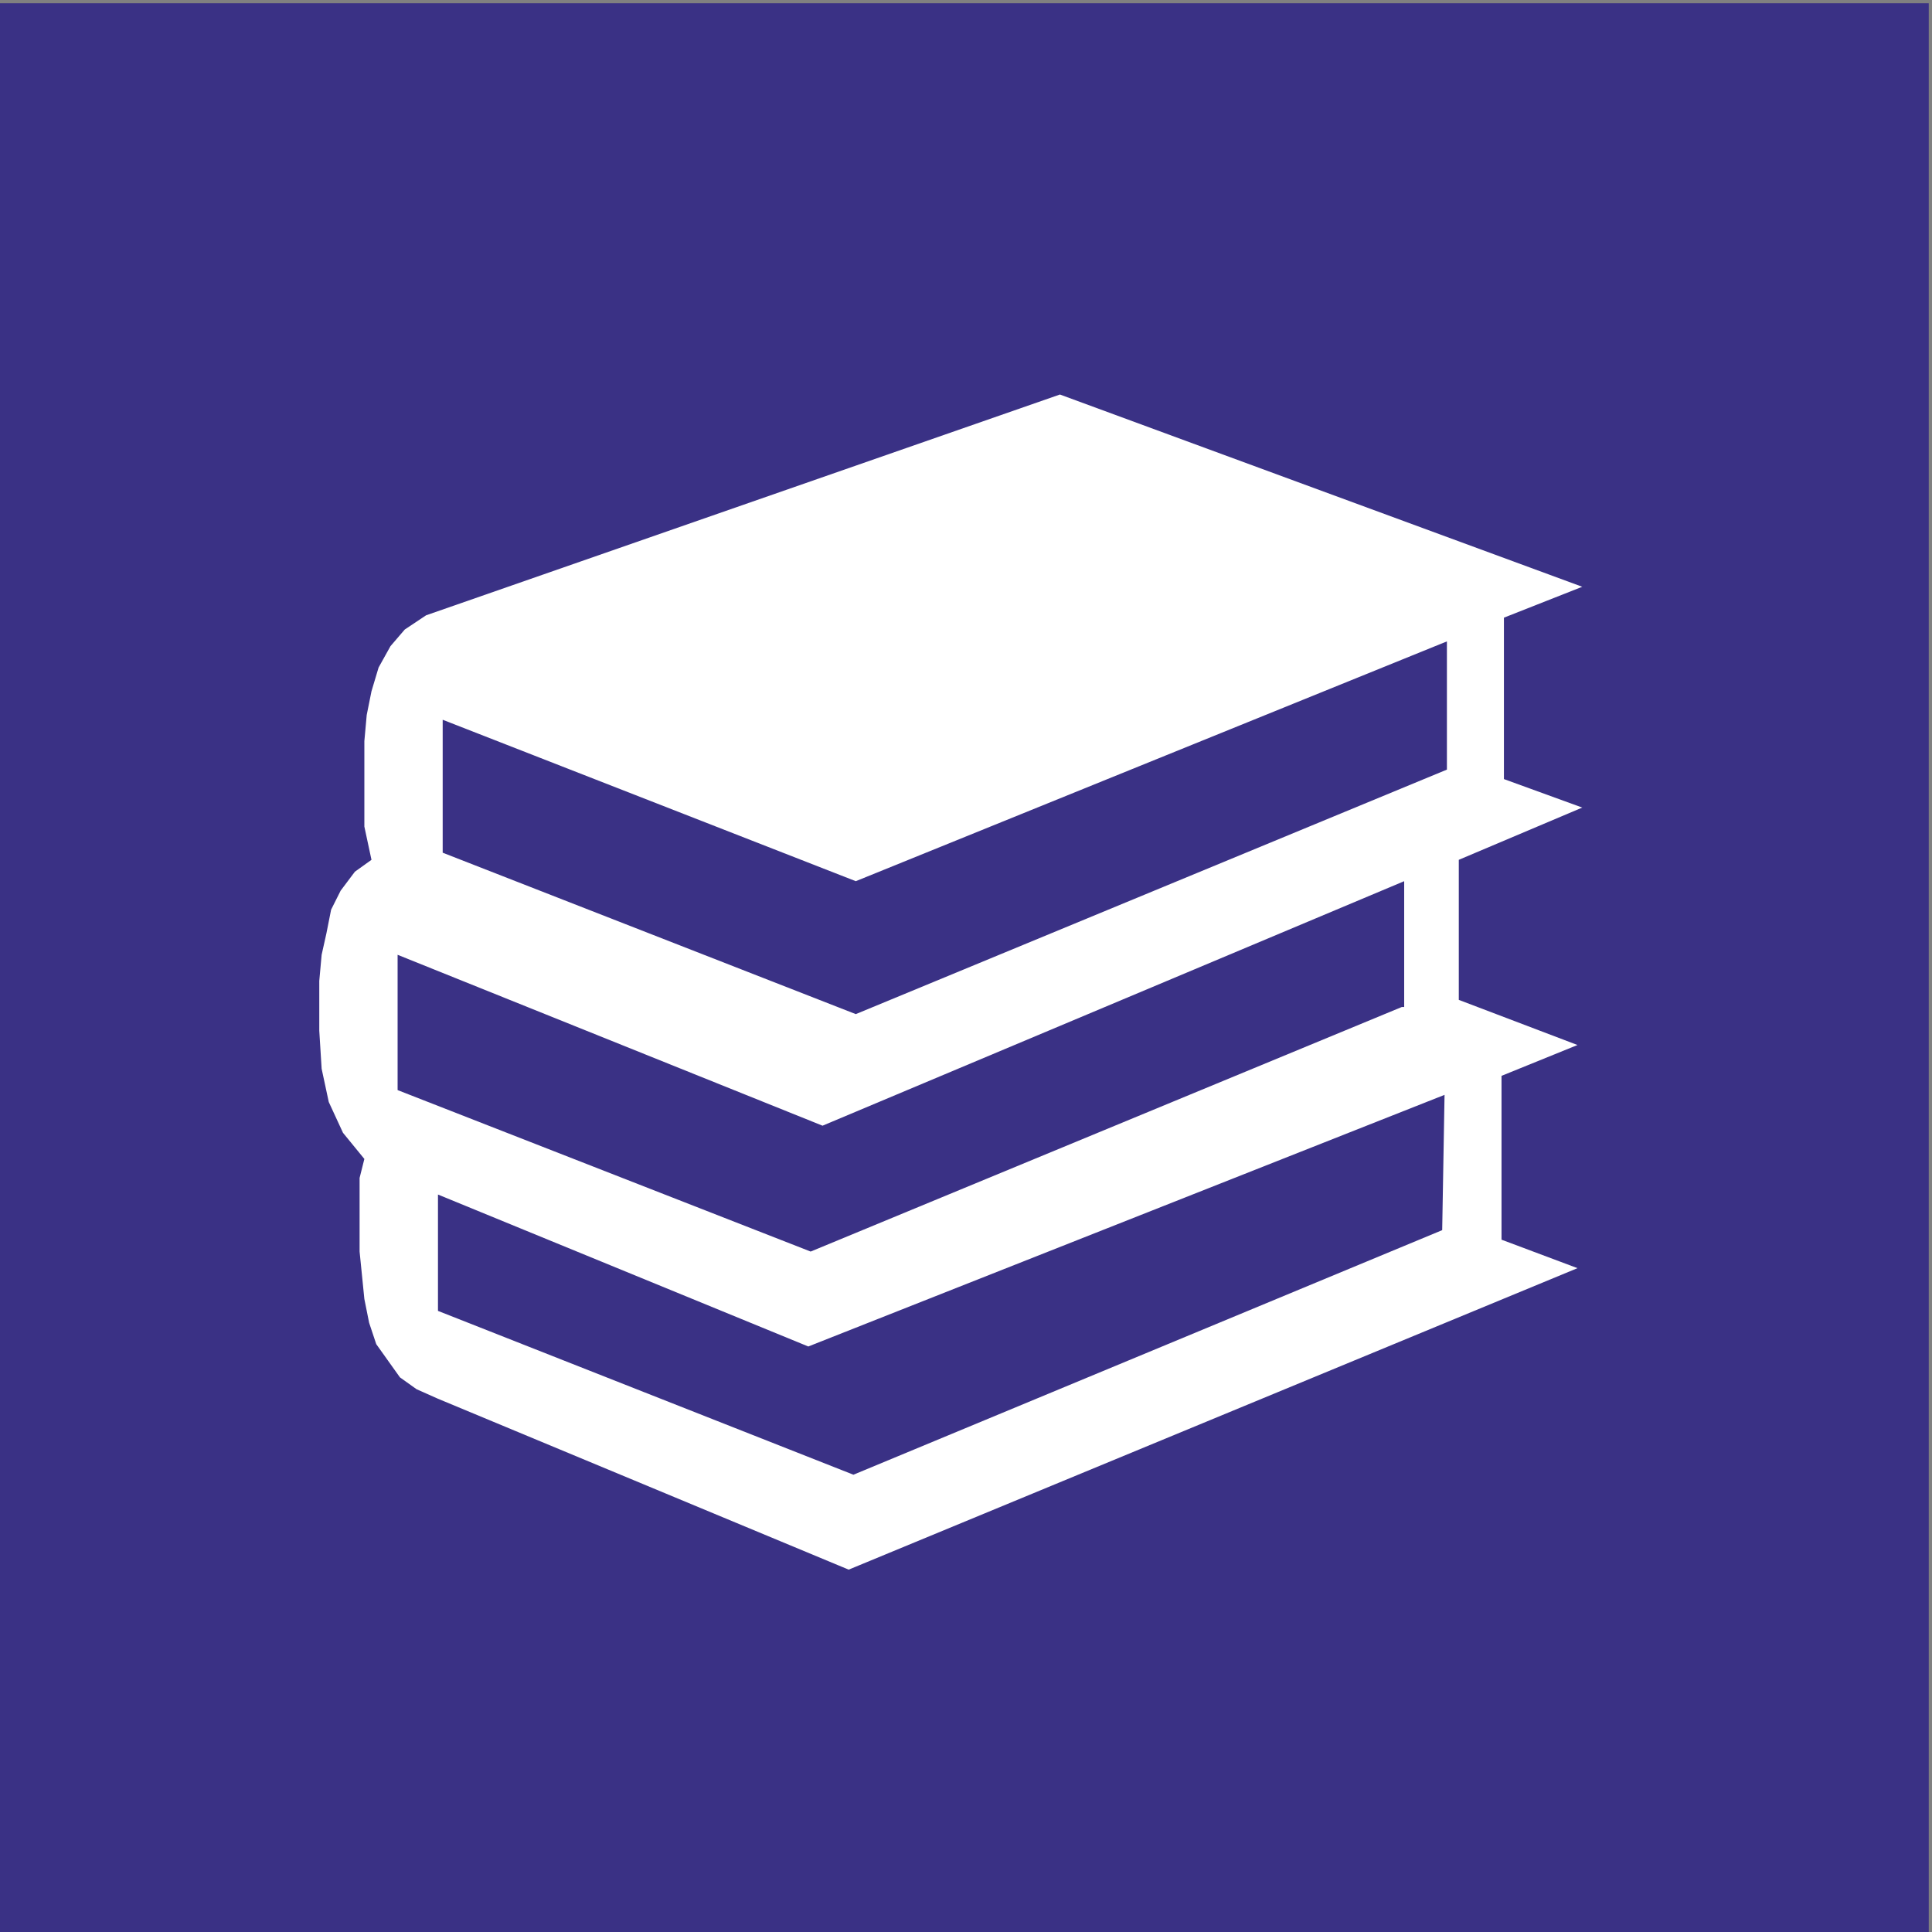 <?xml version="1.0" encoding="UTF-8"?> <!-- Creator: CorelDRAW 2020 (64-Bit) --> <svg xmlns="http://www.w3.org/2000/svg" xmlns:xlink="http://www.w3.org/1999/xlink" xmlns:xodm="http://www.corel.com/coreldraw/odm/2003" xml:space="preserve" width="369px" height="369px" style="shape-rendering:geometricPrecision; text-rendering:geometricPrecision; image-rendering:optimizeQuality; fill-rule:evenodd; clip-rule:evenodd" viewBox="0 0 369 369"><rect x="0" y="0" width="369" height="369" fill="#808080" stroke="none"/> <defs> <style type="text/css"> <![CDATA[ .fil2 {fill:#CDD6EE} .fil1 {fill:#31BEEF} .fil4 {fill:#26529D} .fil0 {fill:#30385E} .fil6 {fill:#30385E} .fil3 {fill:#3A3185} .fil5 {fill:#30385E;fill-rule:nonzero} .fil7 {fill:white;fill-rule:nonzero} ]]> </style> </defs> <g id="Слой_x0020_1">  <rect class="fil0" x="140.47" y="-903.97" width="369" height="369"></rect> <rect class="fil1" x="-1100.34" y="-628.79" width="369" height="369"></rect> <rect class="fil2" x="2076" y="-567.75" width="369" height="369"></rect> <rect class="fil3" x="-0.62" y="0.62" width="369" height="369"></rect> <rect class="fil4" x="-448.91" y="-700.83" width="369" height="369"></rect> <g id="_2708742655392"> <polygon class="fil5" points="2373.48,-469 2373.48,-323.37 2147.52,-323.37 2147.52,-469 2129.48,-469 2129.48,-302.32 2233.87,-302.32 2234.3,-298.89 2236.44,-296.31 2239.02,-294.16 2242.46,-293.73 2278.54,-293.73 2281.98,-294.16 2284.99,-296.31 2286.71,-298.89 2287.14,-302.32 2391.53,-302.32 2391.53,-469 2373.48,-469 "></polygon> <path class="fil5" d="M2361.46 -487.05l-201.91 0 0 152.08 201.91 0 0 -152.08zm-184.3 18.05l77.33 0 0 115.99 -77.33 0 0 -115.99zm166.68 115.99l-77.32 0 0 -115.99 77.32 0 0 115.99z"></path> <polygon class="fil6" points="2284.13,-439.36 2284.13,-430.34 2325.8,-430.34 2325.8,-439.36 "></polygon> <polygon class="fil6" points="2284.13,-421.32 2284.13,-412.73 2325.8,-412.73 2325.8,-421.32 "></polygon> <polygon class="fil6" points="2284.13,-403.7 2284.13,-394.68 2313.34,-394.68 2313.34,-403.7 "></polygon> </g> <path class="fil7" d="M-119.27 -523.89l-0.48 -8.95 -1.88 -9.89 -2.83 -9.42 -4.71 -8.96 -5.65 -8 -3.3 -3.3 -3.77 -2.83 -4.24 -2.36 -4.24 -1.88 -4.71 -1.41 -5.18 0 -59.37 0 -2.82 -3.77 -4.24 -2.83 -5.19 -0.94 -4.71 0.94 -4.24 -2.83 -5.18 -0.94 -2.83 0.47 -2.82 0.95 -2.36 1.41 -2.36 1.88 -2.35 -0.94 -2.83 -0.47 -3.3 0.47 -2.35 0.94 -3.77 1.89 -2.36 3.77 -0.47 0 -0.94 0 -2.36 0 -4.71 0 -5.18 0 -6.6 0 -7.53 0 -8.01 0 -8.49 0 -8 0 -8.01 0 -7.54 0 -6.6 0 -5.65 0 -4.24 0 -2.83 0 -0.94 0 0 0 -3.77 0.47 -3.3 1.41 -6.12 3.77 -6.13 5.18 -4.71 6.6 -4.24 8.48 -2.83 8.95 -1.88 10.37 -0.94 10.83 0.94 11.78 1.88 10.37 3.3 9.89 4.71 8.01 5.19 7.07 3.29 2.82 2.83 2.36 3.3 1.88 3.77 1.42 3.77 0.47 3.77 0.47 77.73 0 0 49.94 32.98 -25.91 32.98 25.91 0 -49.94 78.21 0 2.36 -0.47 2.35 -1.42 1.42 -1.88 0.47 -2.83 -0.47 -2.35 -1.42 -2.36 -2.35 -1.41 -2.36 -0.47 -3.77 -0.47 -3.29 -0.48 -2.83 -1.88 -2.83 -1.88 -2.35 -2.36 -1.42 -2.83 -1.41 -3.29 -0.47 -3.3 19.79 0 2.82 -0.47 2.83 -0.95 2.83 -1.88 2.35 -2.36 2.36 -3.77 1.41 -4.24 1.42 -5.65 0 -6.6 0 0zm-127.21 -43.34l5.65 0.47 5.18 1.89 5.19 2.82 4.24 3.3 3.77 4.24 2.35 5.18 1.89 5.66 0.47 5.65 -0.47 5.65 -1.89 5.66 -2.35 4.71 -3.77 4.71 -4.24 3.3 -5.19 2.83 -5.18 1.41 -5.65 0.94 -6.13 -0.94 -5.18 -1.41 -5.18 -2.83 -4.24 -3.3 -3.3 -4.24 -2.83 -5.18 -1.88 -5.66 -0.47 -5.65 0.47 -5.65 1.88 -5.66 2.36 -4.71 3.77 -4.71 4.24 -3.3 5.18 -2.82 5.18 -1.89 5.66 -0.47 0.47 0 0 0zm-40.99 -0.47l0 2.35 -2.36 1.42 -2.35 1.88 -2.83 4.24 -0.47 2.36 -0.47 2.82 0 2.83 0.94 2.36 -2.83 4.24 -0.94 5.18 0 2.83 0.94 2.82 1.42 2.36 1.88 1.88 -0.94 2.83 0 2.83 0 2.82 0.94 2.83 1.89 2.83 2.35 2.35 -37.22 0 2.83 -8.01 0.47 -8.48 -0.47 -11.77 -2.36 -10.84 -3.3 -9.42 -4.24 -7.54 47.12 0zm-71.14 86.22l-4.24 -0.95 -4.24 -2.35 -3.77 -3.77 -3.77 -4.71 -2.83 -6.6 -2.36 -7.06 -1.41 -8.48 -0.94 -9.43 0.94 -9.42 1.41 -8.01 2.36 -7.54 2.83 -6.12 3.77 -5.19 3.77 -3.76 4.24 -2.36 4.24 -0.47 4.24 0.47 4.24 2.36 3.77 3.29 2.82 4.71 2.83 6.13 1.88 6.6 0.95 8.01 0.47 8 0 0.48 0 2.35 -0.47 2.36 -0.48 3.29 -1.41 2.83 -1.88 2.83 -2.36 1.88 -3.3 0.47 -1.41 -0.47 -1.88 -0.94 -1.89 -1.41 -1.41 -2.36 -1.42 -2.35 -0.94 -3.3 -0.94 -3.3 0 -3.77 0 -3.3 0.94 -3.29 0 -2.83 -0.94 -2.36 -1.41 -1.88 -2.83 -0.94 -2.36 0 -2.82 0.94 -1.89 1.88 -0.94 2.36 -0.94 4.71 0 4.71 0.47 6.13 1.41 6.12 1.89 5.18 2.82 4.71 3.3 4.24 4.24 2.36 4.24 1.88 4.71 0.95 66.43 0 0 16.49 -77.73 0zm110.71 20.73l-19.78 15.07 0 -44.28 2.35 1.41 2.36 0.47 2.82 0.47 2.36 -0.47 2.36 -0.47 2.35 1.41 1.89 0.95 5.18 1.41 2.83 -0.47 2.82 -0.94 2.36 -1.42 2.35 -1.88 3.77 1.41 3.77 0 0 42.4 -19.79 -15.07zm32.98 -20.73l0 -15.55 3.3 -0.94 43.35 0 0.47 4.24 0.94 4.24 1.41 4.24 2.36 3.77 -51.83 0zm11.78 -30.16l3.77 -2.82 1.42 -1.89 1.41 -2.35 0.94 -5.19 -0.94 -4.71 2.82 -4.24 0.48 -2.35 0.47 -2.83 -0.47 -2.83 -0.95 -2.35 -1.41 -2.83 -1.88 -2.35 1.41 -2.36 0 -2.83 0 -3.3 -1.41 -2.35 -0.95 -2.36 -1.88 -1.88 -4.24 -2.83 -0.47 -1.41 44.76 0 5.18 0.47 4.24 1.88 3.77 2.83 3.3 3.77 3.29 4.24 2.36 4.71 1.88 5.18 1.42 4.72 1.41 5.65 0.94 5.18 0 5.18 0 3.77 -0.47 3.3 -0.47 2.83 -0.94 1.88 -0.94 0.47 -67.85 0z"></path> <g id="_2708742653952"> <polygon class="fil7" points="255.59,-676.48 310.97,-653.58 306.18,-641.34 250.8,-664.23 "></polygon> <polygon class="fil7" points="355.7,-730.8 355.7,-728.13 354.64,-725.47 351.98,-721.21 347.72,-718.55 345.05,-717.49 342.39,-717.49 339.73,-717.49 337.07,-718.55 333.34,-721.21 330.14,-725.47 329.61,-728.13 329.08,-730.8 329.61,-733.46 330.14,-736.12 333.34,-739.85 337.07,-743.04 339.73,-744.11 342.39,-744.11 345.05,-744.11 347.72,-743.04 351.98,-739.85 354.64,-736.12 355.7,-733.46 "></polygon> <polygon class="fil7" points="355.7,-730.8 355.7,-728.13 354.64,-725.47 351.98,-721.21 347.72,-718.55 345.05,-717.49 342.39,-717.49 339.73,-717.49 337.07,-718.55 333.34,-721.21 330.14,-725.47 329.61,-728.13 329.08,-730.8 329.61,-733.46 330.14,-736.12 333.34,-739.85 337.07,-743.04 339.73,-744.11 342.39,-744.11 345.05,-744.11 347.72,-743.04 351.98,-739.85 354.64,-736.12 355.7,-733.46 "></polygon> <path class="fil7" d="M349.31 -604.59l8.52 -7.46 7.46 -7.99 6.92 -9.58 5.86 -9.59 4.79 -10.65 3.2 -10.65 2.13 -11.71 1.06 -12.25 -1.06 -12.25 -2.13 -11.71 -3.73 -11.72 -4.79 -10.65 -6.39 -10.11 -6.93 -9.06 -8.52 -8.52 -9.05 -6.92 26.63 -64.96 -9.06 -3.73 7.46 -17.57 -18.64 -7.46 -7.45 17.57 -9.06 -3.72 -55.91 135.25 0 0 -1.6 5.33 0 4.79 1.6 4.79 2.66 4.79 -3.72 8.52 18.1 7.46 3.73 -8.52 4.79 -1.6 4.79 -2.13 3.73 -3.73 2.66 -4.79 0 0 3.73 -9.05 45.26 0 2.13 9.58 0.54 10.12 -0.54 7.99 -1.06 7.98 -2.13 7.99 -2.66 6.93 -3.2 7.45 -4.26 6.39 -4.26 5.86 -5.32 5.85 -5.86 5.33 -5.86 4.26 -6.39 4.26 -7.45 3.19 -6.93 2.67 -7.98 2.13 -7.46 1.06 -8.52 0.54 -62.83 0 0 19.7 0 6.92 185.84 0 0 -6.92 0 -19.7 -62.84 0 0 0zm-6.92 -106.5l-3.73 0 -3.72 -1.07 -3.2 -2.13 -3.19 -2.13 -2.67 -3.19 -1.59 -3.73 -1.07 -3.73 -0.53 -3.73 0.53 -3.72 1.07 -3.73 1.59 -3.73 2.67 -2.66 3.19 -2.66 3.2 -1.6 3.72 -1.6 3.73 0 4.26 0 3.73 1.6 3.19 1.6 3.2 2.66 2.13 2.66 2.13 3.73 1.06 3.73 0.54 3.72 -0.54 3.73 -1.06 3.73 -2.13 3.73 -2.13 3.19 -3.2 2.13 -3.19 2.13 -3.73 1.07 -4.26 0 0 0z"></path> </g> <g id="_2708742651216"> <polygon class="fil5" points="-1014.83,-422.14 -1014.83,-380.99 -1014.37,-377.33 -1012.54,-373.67 -1010.26,-370.02 -1007.06,-366.82 -1002.94,-363.16 -997.91,-360.41 -991.97,-357.21 -985.57,-354.47 -978.71,-351.73 -971.39,-349.44 -963.16,-347.16 -954.48,-345.33 -935.73,-343.04 -916.07,-342.13 -895.95,-343.04 -877.21,-345.33 -868.52,-347.16 -860.29,-349.44 -852.97,-351.73 -846.11,-354.47 -839.71,-357.21 -833.77,-360.41 -829.2,-363.16 -824.62,-366.82 -821.42,-370.02 -819.14,-373.67 -817.31,-377.33 -816.85,-380.99 -816.85,-422.14 -916.07,-386.93 -1014.83,-422.14 "></polygon> <polygon class="fil5" points="-916.07,-402.48 -761.98,-456.43 -916.07,-511.3 -1069.7,-456.43 -1050.04,-449.12 -1050.04,-384.65 -1049.12,-381.45 -1047.75,-379.62 -1045.46,-377.79 -1042.72,-377.33 -1039.98,-377.79 -1037.69,-379.62 -1036.32,-381.45 -1035.86,-384.65 -1035.86,-444.54 -916.07,-402.48 "></polygon> </g> <path class="fil7" d="M302.2 154.24l-14.96 -5.44 0 -30.83 14.96 -5.9 -99.76 -36.72 -121.06 42.17 -4.08 2.72 -2.72 3.17 -2.27 4.08 -1.36 4.54 -0.91 4.53 -0.45 4.99 0 9.97 0 6.35 1.36 6.35 -3.17 2.27 -2.72 3.62 -1.82 3.63 -0.9 4.54 -0.91 4.08 -0.45 4.98 0 9.53 0.45 7.25 1.36 6.35 2.72 5.89 4.08 4.99 -0.91 3.63 0 4.53 0 4.54 0 4.99 0.91 9.06 0.91 4.54 1.36 4.08 2.26 3.17 2.27 3.18 3.17 2.26 4.09 1.82 78.44 32.64 139.2 -57.58 -14.51 -5.44 0 -31.29 14.51 -5.89 -22.67 -8.62 0 -26.75 23.58 -9.98 0 0zm-217.65 -16.77l78.9 30.83 112.9 -45.8 0 24.49 -112.9 46.7 -78.9 -30.83 0 -25.39 0 0zm190.9 97.48l-112.45 46.71 -79.35 -31.29 0 -22.22 70.73 29.02 121.52 -48.06 -0.45 25.84 0 0zm-7.71 -42.62l-112.91 46.71 -78.89 -30.84 0 -25.84 81.16 32.64 111.09 -46.7 0 24.03 -0.45 0z"></path> </g> </svg> 